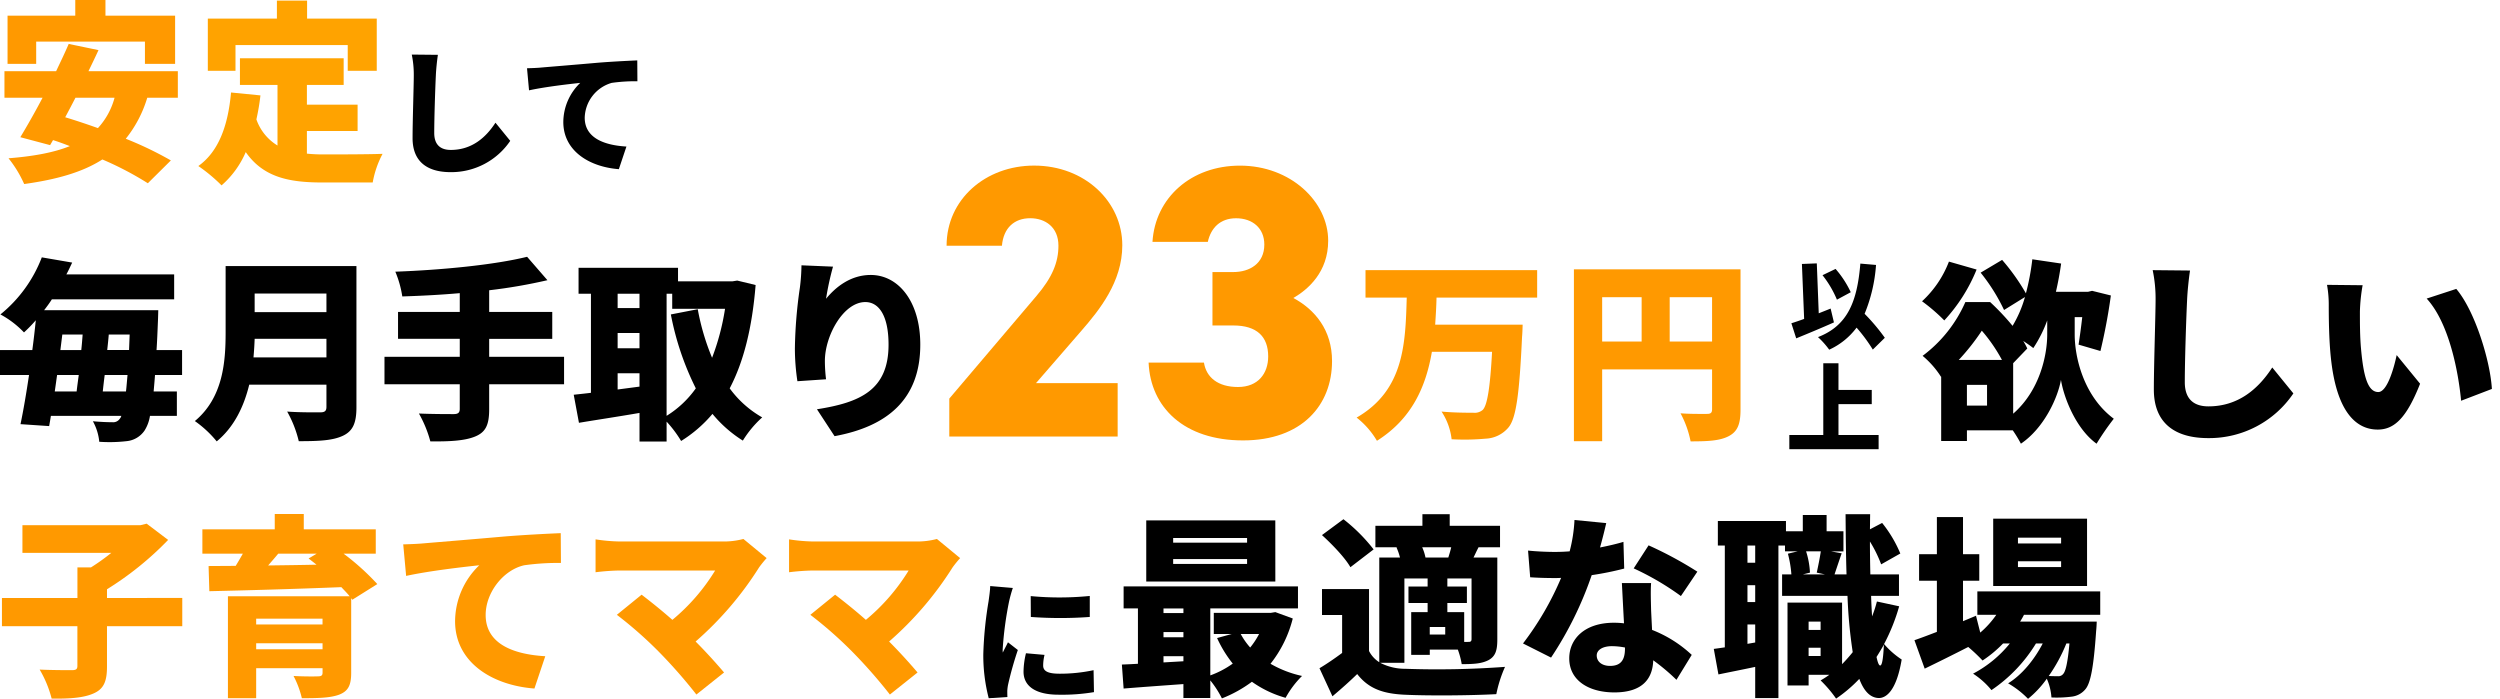 <svg id="グループ_382" data-name="グループ 382" xmlns="http://www.w3.org/2000/svg" xmlns:xlink="http://www.w3.org/1999/xlink" width="616" height="172.184" viewBox="0 0 616 172.184">
  <defs>
    <clipPath id="clip-path">
      <rect id="長方形_303" data-name="長方形 303" width="616" height="172.184" fill="none"/>
    </clipPath>
  </defs>
  <g id="グループ_382-2" data-name="グループ 382" clip-path="url(#clip-path)">
    <path id="パス_262" data-name="パス 262" d="M36.338,24.079a29.826,29.826,0,0,1-5.293,10.109,87.319,87.319,0,0,1,11.11,5.34l-5.674,5.626a78.717,78.717,0,0,0-11.205-5.864c-4.958,3.194-11.395,4.958-19.263,6.055A28.617,28.617,0,0,0,2.151,39c6.055-.477,11.11-1.383,15.115-3-1.383-.524-2.766-1.049-4.148-1.477L12.4,35.76,5.06,33.806c1.621-2.671,3.576-6.1,5.484-9.727H1.15V17.546H13.881c1.1-2.336,2.193-4.577,3.1-6.723l7.342,1.526c-.763,1.669-1.621,3.433-2.479,5.2H43.872v6.533ZM8.969,15.736H1.913V3.862H18.6V0h7.438V3.862H43.2V15.736H35.766V10.252H8.969Zm9.68,8.344c-.858,1.669-1.716,3.29-2.527,4.815,2.527.763,5.245,1.669,8.058,2.67a17.815,17.815,0,0,0,4.1-7.485Z" transform="translate(-0.053)" fill="#f90"/>
    <path id="パス_263" data-name="パス 263" d="M78,37.865a39.04,39.04,0,0,0,4.148.192c3,0,10.776,0,14.5-.144a23.752,23.752,0,0,0-2.432,7.057H81.766c-8.3,0-14.543-1.335-18.834-7.486a22.788,22.788,0,0,1-5.96,8.2,40.942,40.942,0,0,0-5.722-4.768c5.1-3.624,7.343-10.156,8.058-18.119l7.247.715a54.333,54.333,0,0,1-1,5.912,12.241,12.241,0,0,0,5.2,6.437V20.938H61.5v-6.58H87.059v6.58H78V25.8H90.492v6.485H78ZM60.405,17.458H53.587V4.584H70.609V.15h7.438V4.584H95.212V17.458H88.06V11.117H60.405Z" transform="translate(-2.38 -0.007)" fill="#ffa300"/>
    <path id="パス_264" data-name="パス 264" d="M112.837,14.167c-.234,1.569-.434,3.571-.5,5.006-.167,3.472-.4,10.614-.4,14.253,0,3.171,1.836,4.172,4.072,4.172,5.141,0,8.612-3,11.015-6.708l3.639,4.472a17.532,17.532,0,0,1-14.686,7.71c-5.775,0-9.379-2.6-9.379-8.378,0-4.173.3-13.018.3-15.521a24.208,24.208,0,0,0-.5-5.073Z" transform="translate(-4.941 -0.655)"/>
    <path id="パス_265" data-name="パス 265" d="M139.585,17.374c3.1-.267,8.111-.667,14.152-1.2,3.3-.267,7.209-.467,9.613-.567l.033,5.141a41.266,41.266,0,0,0-6.342.4,9.188,9.188,0,0,0-6.642,8.578c0,4.873,4.572,6.775,10.279,7.109l-1.868,5.574c-7.378-.567-13.684-4.572-13.684-11.615a13.47,13.47,0,0,1,4.172-9.646c-2.838.3-8.646.968-12.617,1.836l-.5-5.441c1.336-.033,2.771-.1,3.405-.167" transform="translate(-6.325 -0.725)"/>
    <path id="パス_266" data-name="パス 266" d="M38.193,95.489c-.1,1.478-.238,2.862-.334,4.054H43.58v6.007H36.952a9.439,9.439,0,0,1-1.334,3.624,6.048,6.048,0,0,1-4.483,2.622,36.63,36.63,0,0,1-6.675.144,12.945,12.945,0,0,0-1.573-5.055c2.1.191,3.767.238,4.815.238a1.935,1.935,0,0,0,1.812-.858,1.657,1.657,0,0,0,.381-.715H12.54c-.143.906-.286,1.716-.429,2.527L5.054,107.6c.715-3.385,1.43-7.628,2.1-12.111H0v-6.15H7.963c.334-2.479.62-4.958.858-7.342a34.626,34.626,0,0,1-2.908,3A23,23,0,0,0,.1,80.565,33.411,33.411,0,0,0,10.3,66.5l7.485,1.287c-.477,1-.906,1.956-1.43,2.909H42.913v6.15H12.779c-.572.906-1.24,1.812-1.907,2.67H39s-.047,2.1-.094,2.909c-.1,2.527-.191,4.815-.334,6.913h6.293v6.15Zm-24.127,0c-.191,1.383-.381,2.719-.572,4.054h5.388c.143-1.287.334-2.622.525-4.054Zm.811-6.15h5.15c.142-1.287.238-2.575.334-3.814H15.353Zm16.164,10.2c.143-1.192.238-2.528.381-4.054H25.8c-.191,1.431-.334,2.766-.477,4.054Zm.906-14.018H26.8c-.1,1.24-.238,2.527-.381,3.814H31.8Z" transform="translate(0 -3.088)"/>
    <path id="パス_267" data-name="パス 267" d="M90.164,103.557c0,3.911-.907,5.865-3.337,7.01-2.528,1.192-6.008,1.335-10.871,1.335a27.97,27.97,0,0,0-2.861-7.3c3.051.238,7.056.191,8.2.191,1.1,0,1.478-.38,1.478-1.334V97.978H63.748c-1.287,5.292-3.671,10.394-8.011,13.971a26.888,26.888,0,0,0-5.388-5.007c7.01-5.817,7.582-14.732,7.582-21.837V68.75H90.164Zm-7.391-12.3V86.678H65.083c-.048,1.43-.143,3-.286,4.578ZM65.083,80.1H82.773V75.521H65.083Z" transform="translate(-2.338 -3.193)"/>
    <path id="パス_268" data-name="パス 268" d="M143.6,97.772H125.146v6.2c0,3.863-.906,5.627-3.48,6.676s-6.247,1.24-11.015,1.192a29.368,29.368,0,0,0-2.813-6.867c3.29.144,7.39.144,8.534.144,1.1,0,1.526-.334,1.526-1.287V97.772H99.35V91H117.9V86.567h-15.21V79.939H117.9V75.314c-4.815.428-9.631.667-14.161.811a25.66,25.66,0,0,0-1.716-6.1c11.587-.429,24.318-1.669,32.47-3.671l5.007,5.769a130.023,130.023,0,0,1-14.352,2.48v5.34H140.69v6.628H125.146V91H143.6Z" transform="translate(-4.614 -3.082)"/>
    <path id="パス_269" data-name="パス 269" d="M193.07,73.443c-.857,10.585-2.957,18.929-6.39,25.462a25.494,25.494,0,0,0,8.011,7.152,26.219,26.219,0,0,0-4.769,5.721,30.953,30.953,0,0,1-7.485-6.58,32.471,32.471,0,0,1-7.725,6.675,28.871,28.871,0,0,0-3.576-4.768v4.911h-6.675V104.96c-5.245.906-10.633,1.716-14.924,2.432l-1.287-6.913c1.287-.143,2.718-.286,4.244-.477V75.589h-3.052V69.2h24.507v3.337h13.4l1.192-.191Zm-34,5.674h5.388V75.589h-5.388Zm0,9.918h5.388V85.268h-5.388Zm5.389,9.441v-3.29h-5.389v4Zm6.675,7.2a24.836,24.836,0,0,0,7.2-6.77,69.8,69.8,0,0,1-6.149-18.215l6.626-1.287a58.151,58.151,0,0,0,3.53,11.968,58.641,58.641,0,0,0,3.193-12.062H172.519v-3.72h-1.383Z" transform="translate(-6.885 -3.214)"/>
    <path id="パス_270" data-name="パス 270" d="M214.793,68.884a70.959,70.959,0,0,0-1.716,7.915c2.432-2.956,6.1-5.864,11.015-5.864,6.77,0,12.206,6.485,12.206,17.165,0,13.494-8.154,20.17-21.123,22.554l-4.339-6.628c10.632-1.669,17.642-4.72,17.642-15.925,0-7.152-2.384-10.49-5.721-10.49-5.389,0-9.966,8.3-9.966,14.5a38.779,38.779,0,0,0,.286,4.529l-7.056.477a54.827,54.827,0,0,1-.621-8.059,113.265,113.265,0,0,1,1.241-15.067,47.491,47.491,0,0,0,.381-5.435Z" transform="translate(-9.54 -3.184)"/>
    <path id="パス_271" data-name="パス 271" d="M286.75,109.551H245.267V100.2l21.457-25.27c3.91-4.578,5.435-8.3,5.435-12.4,0-4.578-3.242-6.771-6.962-6.771-3.91,0-6.58,2.385-6.961,6.771H244.6c0-11.444,9.632-19.74,21.551-19.74,12.493,0,21.743,8.868,21.743,19.644,0,9.06-5.721,16.021-10.013,20.979L266.628,96.391H286.75Z" transform="translate(-11.36 -1.988)" fill="#f90"/>
    <path id="パス_272" data-name="パス 272" d="M312.535,69.023h5.149c4.006,0,7.629-2.1,7.629-6.77,0-4.1-2.956-6.485-6.962-6.485-3.91,0-6.2,2.385-6.961,5.818H297.754c.667-10.871,9.536-18.786,21.552-18.786,12.492,0,21.742,8.868,21.742,18.5,0,7.724-4.958,12.015-8.583,14.114C337.8,78.273,342,83.327,342,90.955c0,10.871-7.438,19.55-21.934,19.55S297.277,102.4,296.8,91.338h13.637c.572,3.624,3.433,6.007,8.391,6.007s7.439-3.337,7.439-7.533c0-4.864-2.766-7.629-8.583-7.629h-5.149Z" transform="translate(-13.785 -1.988)" fill="#f90"/>
    <path id="パス_273" data-name="パス 273" d="M370.242,76.571c-.048,2.241-.191,4.434-.334,6.675h21.551s-.047,2.1-.142,2.957c-.668,14.351-1.479,20.169-3.386,22.41a7.77,7.77,0,0,1-5.626,2.718,57.54,57.54,0,0,1-8.345.143,15.63,15.63,0,0,0-2.479-6.818c3.194.286,6.342.286,7.819.286a3.062,3.062,0,0,0,2.289-.667c1.144-1.049,1.859-5.484,2.336-14.352H369.1c-1.478,8.582-4.911,16.5-13.541,21.933a20.34,20.34,0,0,0-5.006-5.721c11.777-6.771,12.016-18.4,12.35-29.562H352.743V69.8h42.293v6.771Z" transform="translate(-16.281 -3.242)" fill="#f90"/>
    <path id="パス_274" data-name="パス 274" d="M447.753,104.168c0,3.528-.715,5.389-2.908,6.533s-5.15,1.287-9.393,1.287a24.531,24.531,0,0,0-2.479-6.914c2.479.192,5.626.143,6.533.143s1.239-.285,1.239-1.144V94.251H413.661v17.689H406.7V69.6h41.053ZM413.661,87.385h9.727V76.466h-9.727Zm27.083-10.919H430.3V87.385h10.442Z" transform="translate(-18.889 -3.233)" fill="#f90"/>
    <path id="パス_275" data-name="パス 275" d="M512.2,69.527a41.243,41.243,0,0,1-7.963,12.539,43.861,43.861,0,0,0-5.483-4.72,25.77,25.77,0,0,0,6.627-9.774ZM536.37,85.548c0,5.435,2.1,15.115,9.632,20.741a63.841,63.841,0,0,0-4.244,6.15c-5.149-3.719-8.105-11.49-8.773-15.734-.763,4.339-4.1,11.824-9.87,15.734a32.317,32.317,0,0,0-2-3.29h-11.3v2.622H503.47V95.894l-.048.049a22.238,22.238,0,0,0-4.529-5.15A33.088,33.088,0,0,0,509.43,77.537h6.1a59.274,59.274,0,0,1,5.531,5.865,28.72,28.72,0,0,0,3.051-7.1l-5.149,3.194a45.823,45.823,0,0,0-5.769-9.2l5.292-3.147a51.749,51.749,0,0,1,5.864,8.248A59.328,59.328,0,0,0,525.928,67l7.1,1.049c-.334,2.384-.763,4.72-1.287,6.961h7.915l1-.238,4.626,1.144A139.19,139.19,0,0,1,542.712,89.6l-5.389-1.573c.286-1.812.62-4.243.906-6.771H536.37Zm-17.928,6.246a39.562,39.562,0,0,0-4.959-7.2,54.747,54.747,0,0,1-5.675,7.2Zm-3.671,6.151h-4.959v5.1h4.959Zm6.437,7.1C527.787,99.327,529.6,90.6,529.6,85.5V82.066a32.495,32.495,0,0,1-3.433,6.819c-.572-.477-1.479-1.1-2.48-1.764a17.531,17.531,0,0,1,1,1.859l-3.48,3.624Z" transform="translate(-25.164 -3.112)"/>
    <path id="パス_276" data-name="パス 276" d="M567.553,69.9c-.334,2.241-.62,5.1-.715,7.152-.238,4.959-.572,15.162-.572,20.36,0,4.529,2.622,5.96,5.817,5.96,7.343,0,12.3-4.291,15.735-9.584l5.2,6.39a25.044,25.044,0,0,1-20.979,11.014c-8.249,0-13.4-3.719-13.4-11.968,0-5.96.43-18.6.43-22.171a34.588,34.588,0,0,0-.715-7.247Z" transform="translate(-27.932 -3.242)"/>
    <path id="パス_277" data-name="パス 277" d="M611.506,80.133c0,3.1,0,6.2.286,9.346.572,6.2,1.526,10.537,4.243,10.537,2.193,0,3.862-5.912,4.529-9.106l5.77,7.056c-3.29,8.344-6.294,11.3-10.442,11.3-5.578,0-10.2-4.768-11.539-17.688-.477-4.482-.524-9.87-.524-12.874a27.885,27.885,0,0,0-.429-5.1l8.774.094a44.058,44.058,0,0,0-.668,6.437m32.518,19.12-7.582,2.908c-.667-7.1-2.956-19.167-8.487-25.176l7.295-2.384c4.626,5.436,8.392,17.833,8.774,24.651" transform="translate(-30.024 -3.418)"/>
    <path id="パス_278" data-name="パス 278" d="M44.934,160.588H26.386v9.918c0,3.719-.811,5.578-3.385,6.675-2.527,1.1-6.008,1.287-10.252,1.24a27.339,27.339,0,0,0-2.956-7.152c3.051.143,6.818.143,7.915.143,1.049,0,1.383-.238,1.383-1.05v-9.774H.5v-6.962h18.6v-7.533h3.338a52.977,52.977,0,0,0,5.006-3.576H5.55V135.7H34.587l1.574-.381,5.292,4a77.8,77.8,0,0,1-15.067,12.159v2.146H44.934Z" transform="translate(-0.023 -6.285)" fill="#f90"/>
    <path id="パス_279" data-name="パス 279" d="M89.248,153.94l-.287-.381v18.4c0,3.1-.762,4.529-3,5.388-2.242.811-5.246.858-9.156.858a23.048,23.048,0,0,0-2.05-5.483c2.05.143,5.292.143,6.007.1.859,0,1.146-.238,1.146-.906v-1.1H65.549v7.39h-6.96V153.082H88.581c-.573-.715-1.288-1.431-2.05-2.241-11.778.477-24.175.81-32.519,1l-.19-6.2L60.5,145.6c.62-1,1.192-2,1.763-3H52.295v-6.007H70.127v-3.768h7.152v3.768H95.017v6.007H87.1a60.188,60.188,0,0,1,8.3,7.486Zm-23.7,6.1H81.9v-1.43H65.549Zm16.356,4.625H65.551v1.478H81.906Zm-10.92-22.076c-.81,1-1.669,1.955-2.479,2.908,3.815-.048,7.868-.1,11.92-.191-.668-.524-1.336-1.049-1.956-1.526l2-1.192Z" transform="translate(-2.429 -6.169)" fill="#f90"/>
    <path id="パス_280" data-name="パス 280" d="M109.058,140.295c4.434-.381,11.587-.954,20.216-1.716,4.721-.381,10.3-.667,13.732-.811l.048,7.342a59.279,59.279,0,0,0-9.059.572c-5.1,1.144-9.489,6.676-9.489,12.254,0,6.962,6.532,9.68,14.686,10.156l-2.67,7.962c-10.538-.811-19.55-6.532-19.55-16.593a19.252,19.252,0,0,1,5.961-13.78c-4.053.429-12.35,1.383-18.023,2.622l-.715-7.771c1.907-.048,3.957-.143,4.863-.238" transform="translate(-4.839 -6.399)" fill="#f90"/>
    <path id="パス_281" data-name="パス 281" d="M196.045,143.988a26.419,26.419,0,0,0-1.859,2.289,82.506,82.506,0,0,1-15.639,18.262c2.575,2.575,5.149,5.436,7.01,7.629l-6.819,5.435a124.368,124.368,0,0,0-9.346-10.633,99.783,99.783,0,0,0-10.251-9.011l6.1-4.959c2,1.527,4.769,3.72,7.582,6.2a48.806,48.806,0,0,0,10.537-12.159h-23.6a54.55,54.55,0,0,0-5.865.429v-8.105a42.564,42.564,0,0,0,5.865.524h25.319a18.73,18.73,0,0,0,5.245-.62Z" transform="translate(-7.148 -6.468)" fill="#f90"/>
    <path id="パス_282" data-name="パス 282" d="M246.045,143.988a26.419,26.419,0,0,0-1.859,2.289,82.506,82.506,0,0,1-15.639,18.262c2.575,2.575,5.149,5.436,7.01,7.629l-6.819,5.435a124.368,124.368,0,0,0-9.346-10.633,99.783,99.783,0,0,0-10.251-9.011l6.1-4.959c2,1.527,4.769,3.72,7.582,6.2a48.806,48.806,0,0,0,10.537-12.159h-23.6a54.551,54.551,0,0,0-5.865.429v-8.105a42.564,42.564,0,0,0,5.865.524h25.319a18.73,18.73,0,0,0,5.245-.62Z" transform="translate(-9.47 -6.468)" fill="#f90"/>
    <path id="パス_283" data-name="パス 283" d="M261.362,151.909a32.578,32.578,0,0,0-.934,3.371,86.009,86.009,0,0,0-1.569,11.782,6.189,6.189,0,0,0,.033.769c.434-.935.834-1.6,1.268-2.537l2.436,1.9a85.417,85.417,0,0,0-2.4,8.51,10.609,10.609,0,0,0-.2,1.57c0,.367,0,.968.033,1.5l-4.607.3a42.118,42.118,0,0,1-1.335-10.881,93.97,93.97,0,0,1,1.3-13.018c.133-1,.367-2.5.4-3.738Zm7.811,16.489a11.177,11.177,0,0,0-.335,2.637c0,1.468,1.369,2,4.073,2a39.6,39.6,0,0,0,8.345-.868l.1,5.408a47.472,47.472,0,0,1-8.712.634c-5.774,0-8.645-2.17-8.645-5.675a19.974,19.974,0,0,1,.6-4.539Zm11.148-14.52v5.174a100.4,100.4,0,0,1-14.52,0l-.033-5.141a75.54,75.54,0,0,0,14.553-.033" transform="translate(-11.801 -7.034)"/>
    <path id="パス_284" data-name="パス 284" d="M332,158.642a29.463,29.463,0,0,1-5.484,11.157,26.916,26.916,0,0,0,7.772,3,23.459,23.459,0,0,0-4.053,5.388,26.741,26.741,0,0,1-8.3-3.957,31.667,31.667,0,0,1-7.391,4.1,24.738,24.738,0,0,0-2.861-4.434v4.339h-6.627v-3.433c-5.293.381-10.585.763-14.733,1.1l-.429-5.912c1.192-.048,2.527-.1,3.957-.192V156.162h-3.528v-5.436h42.961v5.436h-21.6v16.5a22.64,22.64,0,0,0,5.532-2.908,29.686,29.686,0,0,1-3.863-6.294l3.624-1h-4.435v-5.2h14.018l1.144-.191Zm-4.292-9.107H295.9V134.467h31.8Zm-27.559,7.772h4.911v-1.144h-4.911Zm0,5.96h4.911v-1.287h-4.911Zm4.911,5.913v-1.241h-4.911v1.527Zm15.687-30.374H302.531v1.144h18.214Zm0,5.2H302.531V145.2h18.214Zm-1.573,18.452a17.544,17.544,0,0,0,2.336,3.337,19.191,19.191,0,0,0,2.193-3.337Z" transform="translate(-13.464 -6.245)"/>
    <path id="パス_285" data-name="パス 285" d="M355.917,169.485a13.345,13.345,0,0,0,6.2,1.478,227.455,227.455,0,0,0,24.555-.477,31.771,31.771,0,0,0-2.145,6.724c-6.246.334-16.4.429-22.5.143-5.389-.238-8.964-1.478-11.777-5.1-1.812,1.764-3.671,3.434-6.1,5.484l-3.194-6.914c1.764-1.049,3.719-2.384,5.578-3.767v-9.345h-4.958v-6.39h11.587v15.258a7.089,7.089,0,0,0,2.526,2.765v-25.8h5.1a13.849,13.849,0,0,0-.858-2.479l.191-.048h-5.389v-5.292h11.587v-2.861h6.724v2.861h12.4v5.292h-5.293c-.477.907-.858,1.764-1.24,2.527h5.864v20.17c0,2.67-.429,4.148-2.146,5.1-1.716.906-3.814,1-6.627,1a19.065,19.065,0,0,0-.954-3.576h-6.914v1.287h-4.577V156.993H367.6v-2.241h-4.72V150.7h4.72v-2h-5.721v20.788Zm-7.342-23.554c-1.287-2.289-4.434-5.579-7.009-7.915l5.292-3.91a42.143,42.143,0,0,1,7.438,7.438Zm17.689-4.912a11.874,11.874,0,0,1,.81,2.527H372.7c.238-.763.524-1.669.715-2.527Zm5.675,19.645h-3.814v1.859h3.814Zm5.769,3.671c.524,0,.715-.191.715-.715V148.7h-5.96v2h4.815v4.053h-4.815v2.241h4.148v7.343Z" transform="translate(-15.835 -6.171)"/>
    <path id="パス_286" data-name="パス 286" d="M418.482,146.336a75.2,75.2,0,0,1-8.01,1.621,87.615,87.615,0,0,1-10.013,20.312l-6.913-3.48a73.7,73.7,0,0,0,9.393-16.164c-.524.048-1.049.048-1.526.048-2,0-3.91-.048-6.1-.191l-.524-6.581c2.193.238,5.006.334,6.58.334,1.24,0,2.432-.048,3.671-.143a37.6,37.6,0,0,0,1.193-7.724l7.819.763c-.334,1.478-.858,3.624-1.526,6.007,2.193-.429,4.2-.906,5.769-1.383Zm6.627,3.576c-.143,2.05-.047,4.291,0,6.627.049,1.1.144,2.956.239,4.911a30.483,30.483,0,0,1,9.774,6.151l-3.767,6.15a50.083,50.083,0,0,0-5.721-4.815c-.143,4.529-2.622,7.915-9.584,7.915-6.246,0-11.11-2.909-11.11-8.392,0-4.72,3.719-8.774,11.015-8.774a20.792,20.792,0,0,1,2.479.144c-.191-3.386-.381-7.248-.524-9.918Zm-6.436,15.878a17.259,17.259,0,0,0-3.194-.334c-2.336,0-3.767.954-3.767,2.289,0,1.526,1.287,2.575,3.29,2.575,2.813,0,3.671-1.669,3.671-4.291Zm13.78-12.683a67.542,67.542,0,0,0-11.634-6.818l3.671-5.675a94.2,94.2,0,0,1,12.016,6.485Z" transform="translate(-18.278 -6.241)"/>
    <path id="パス_287" data-name="パス 287" d="M488.523,155.563a47.292,47.292,0,0,1-3.719,9.3,20.548,20.548,0,0,0,4.339,3.814c-1.335,7.963-3.957,9.489-5.626,9.489-2.1-.048-3.671-1.669-4.816-4.72a34.364,34.364,0,0,1-5.721,4.863,29.814,29.814,0,0,0-3.814-4.483,23.473,23.473,0,0,0,2.145-1.382h-5.1v2.622h-5.2V154.657h13.445v15.162a38.49,38.49,0,0,0,2.622-2.956,120.363,120.363,0,0,1-1.287-13.875H459.676V147.7h2.289a27.83,27.83,0,0,0-.859-5.1l2.385-.573h-3.1v-1.43H458.77v37.573h-5.721v-7.677c-3.147.667-6.294,1.287-9.06,1.859l-1.144-6.293c.811-.1,1.716-.238,2.718-.381v-25.08h-1.716v-6.055H460.63v2.527h4.149v-4h5.864v4h4.148v4.958h-3.1l2.67.477c-.667,1.908-1.287,3.768-1.764,5.2h2.956c-.143-4.529-.191-9.489-.238-14.829h6.056l-.048,3.719,3-1.573a30.976,30.976,0,0,1,4.482,7.533l-4.72,2.671a31.839,31.839,0,0,0-2.765-5.627c0,2.814.048,5.532.1,8.106h7.056v5.292H481.61c.048,1.812.143,3.481.238,5.054a30.037,30.037,0,0,0,1.192-3.671Zm-35.474-14.972h-1.907v4.243h1.907Zm0,9.775h-1.907v4.148h1.907Zm0,14.114v-4.434h-1.907v4.768Zm12.539-22.458a20.384,20.384,0,0,1,.954,5.246l-1.716.429h5.388l-2-.429c.334-1.526.763-3.624,1-5.246Zm.621,19.359h2.956v-2.05h-2.956Zm2.956,4.386h-2.956v2.05h2.956ZM484.757,165c-.572,1.049-1.192,2.05-1.812,3.051.286,1.335.572,2.1.906,2.1.477,0,.763-1.859.906-5.149" transform="translate(-20.568 -6.171)"/>
    <path id="パス_288" data-name="パス 288" d="M521.682,157.7a18.67,18.67,0,0,1-.954,1.669H539.61s-.048,1.526-.143,2.289c-.62,9.011-1.384,12.922-2.671,14.4a5.11,5.11,0,0,1-3.433,1.812,29.208,29.208,0,0,1-4.911.191,13.719,13.719,0,0,0-1.144-4.625,24.5,24.5,0,0,1-4.625,4.959,22.1,22.1,0,0,0-4.912-3.814c3.433-2.1,6.485-5.865,8.535-9.823h-1.669a37.22,37.22,0,0,1-10.967,11.491,19.536,19.536,0,0,0-4.529-4.053,28.99,28.99,0,0,0,9.059-7.439h-1.669a29.517,29.517,0,0,1-5.054,4.2,41.268,41.268,0,0,0-3.529-3.337c-3.718,1.907-7.485,3.767-10.728,5.34l-2.527-7.009c1.526-.524,3.433-1.24,5.531-2.05V149.3h-4.386v-6.532h4.386v-9.155h6.437v9.155h4.006V149.3h-4.006v9.966l3.2-1.335,1.049,4.148a23.053,23.053,0,0,0,3.957-4.386h-4.672v-5.77h30.277v5.77Zm15.545-7.1H514.1V134h23.125Zm-6.39-11.92H520.2v1.43h10.632Zm0,5.818H520.2v1.43h10.632Zm1.287,20.264a39.839,39.839,0,0,1-4.339,8.011c.954.047,1.716.047,2.193.047a1.5,1.5,0,0,0,1.383-.571c.572-.621,1.1-2.719,1.526-7.486Z" transform="translate(-22.976 -6.206)"/>
    <path id="パス_289" data-name="パス 289" d="M473.379,82.6c-3.1,1.382-6.554,2.812-9.294,3.932l-1.192-3.718c.906-.286,1.978-.644,3.145-1.073L465.49,68.2l3.67-.143.477,12.3c.976-.381,1.978-.787,2.931-1.167Zm9.58,6.7a39.707,39.707,0,0,0-4-5.41,17.418,17.418,0,0,1-6.745,5.434,20.35,20.35,0,0,0-2.764-3.1c7.221-2.789,9.653-8.58,10.439-18.114l3.862.334a38.568,38.568,0,0,1-2.813,12.036,48.642,48.642,0,0,1,4.981,5.911ZM474.118,77a25.272,25.272,0,0,0-3.552-6.029l3.217-1.55a24.521,24.521,0,0,1,3.743,5.743Z" transform="translate(-21.499 -3.161)"/>
    <path id="パス_290" data-name="パス 290" d="M484.365,111.545v3.5h-22v-3.5h8.366V93.86h3.742v6.579h8.2v3.5h-8.2v7.6Z" transform="translate(-21.474 -4.359)"/>
  </g>
</svg>
